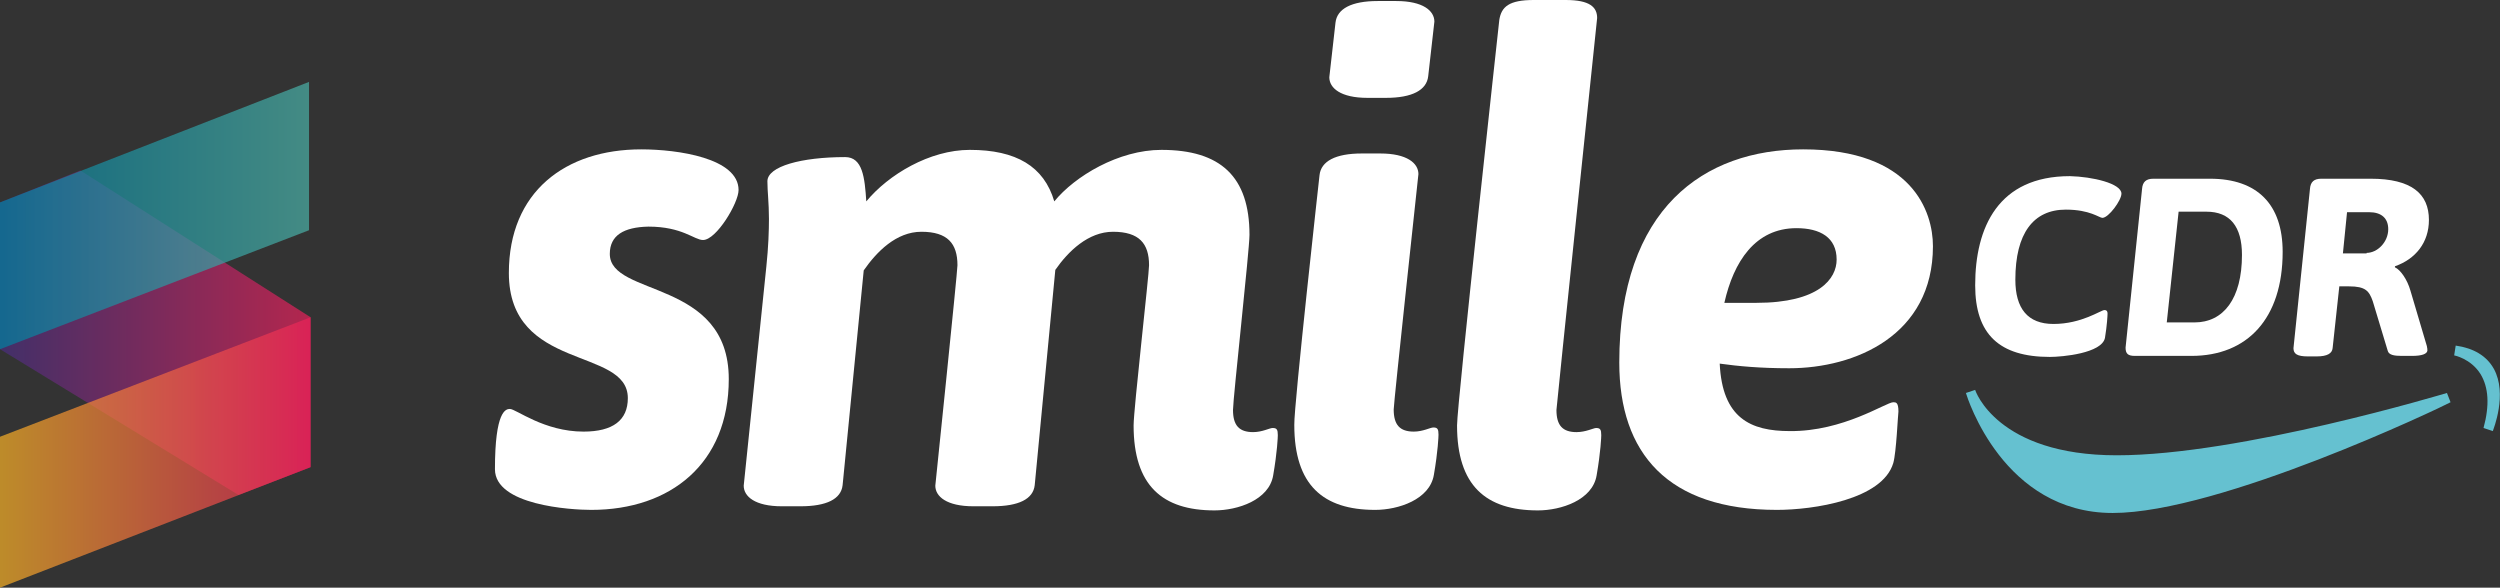 <?xml version="1.0" encoding="UTF-8"?>
<svg id="Layer_1" xmlns="http://www.w3.org/2000/svg" width="485.4" height="114.1" xmlns:xlink="http://www.w3.org/1999/xlink" version="1.1" viewBox="0 0 485.4 114.1">
  <rect x="0" y="0" width="485.4" height="114.1" fill="#333333" stroke="none"/>
  <!-- Generator: Adobe Illustrator 29.4.0, SVG Export Plug-In . SVG Version: 2.1.0 Build 152)  -->
  <defs>
    <style>
      .st0 {
        fill: #fff;
      }

      .st1 {
        fill: url(#linear-gradient);
      }

      .st1, .st2, .st3 {
        isolation: isolate;
        opacity: .7;
      }

      .st2 {
        fill: url(#linear-gradient1);
      }

      .st3 {
        fill: url(#linear-gradient2);
      }

      .st4 {
        fill: #65c1d0;
      }
    </style>
    <linearGradient id="linear-gradient" x1="0" y1="51.4" x2="60.3" y2="51.4" gradientTransform="translate(0 116) scale(1 -1)" gradientUnits="userSpaceOnUse">
      <stop offset="0" stop-color="#492e80"/>
      <stop offset="1" stop-color="#ea215a"/>
    </linearGradient>
    <linearGradient id="linear-gradient1" x1="0" y1="74.15" x2="60" y2="74.15" gradientTransform="translate(0 116) scale(1 -1)" gradientUnits="userSpaceOnUse">
      <stop offset="0" stop-color="#0180a0"/>
      <stop offset="1" stop-color="#4bb1a7"/>
    </linearGradient>
    <linearGradient id="linear-gradient2" x1="0" y1="28.15" x2="60.3" y2="28.15" gradientTransform="translate(0 116) scale(1 -1)" gradientUnits="userSpaceOnUse">
      <stop offset="0" stop-color="#f9b226"/>
      <stop offset="1" stop-color="#ea215a"/>
    </linearGradient>
  </defs>
  <g>
    <path class="st0" d="M118.4,49.3c0,8.4,23.1,4.8,23.1,24.3,0,16.4-11.3,25.4-26.7,25.4-4,0-18.7-.9-18.7-7.9,0-11.3,2.1-11.7,2.9-11.7,1.2,0,6.6,4.4,14.3,4.4,5.7,0,8.6-2.2,8.6-6.5,0-10-23.1-5.1-23.1-24.3,0-15.8,11-24,25.7-24,7.1,0,18.9,1.7,18.9,7.9,0,2.5-4.3,9.7-6.9,9.7-1.7,0-4-2.6-10.6-2.6-4.8.1-7.5,1.7-7.5,5.3Z"/>
    <path class="st0" d="M168.2,39.1c4.3-5.2,12.3-10,20.1-10,9,0,14.4,3.2,16.4,10,4-4.9,12.5-10,20.8-10,11.5,0,17.1,5.2,17.1,16.5,0,2.9-3.2,31.8-3.2,34,0,3,1.2,4.3,3.9,4.3,1.8,0,3.2-.8,3.8-.8.8,0,1,.3,1,1.4,0,.3-.1,3.2-.9,7.8-.8,4.8-6.9,6.8-11.4,6.8-10.1,0-15.7-4.8-15.7-16.5,0-3.1,3-29.3,3-31.1,0-4.2-1.9-6.5-7-6.5-4.8,0-8.7,3.8-11.2,7.4l-4,41.8c-.3,2.7-3.1,4.1-8.2,4.1h-3.7c-5.2,0-7.4-1.9-7.4-4,0,0,4.3-41.5,4.3-42.8,0-4.2-1.9-6.5-7-6.5-4.9,0-8.7,3.9-11.2,7.5l-4.1,41.7c-.3,2.7-3.1,4.1-8.2,4.1h-3.6c-5.2,0-7.4-1.9-7.4-4l4.4-42.6c.4-3.8.5-7,.5-9.2,0-3.1-.3-5.3-.3-7.3,0-2.9,6.6-4.7,15.1-4.7,3.4,0,3.8,4,4.1,8.6Z"/>
    <path class="st0" d="M256.2,34c.3-2.7,3.1-4.2,8.2-4.2h3.6c5.2,0,7.4,1.9,7.4,4,0,0-4.8,44.4-4.8,45.7,0,3,1.2,4.3,3.9,4.3,1.8,0,3.2-.8,3.8-.8.8,0,1,.3,1,1.4,0,.3-.1,3.2-.9,7.8-.8,4.8-6.9,6.8-11.4,6.8-10.1,0-15.7-4.8-15.7-16.5-.1-3.6,4.9-48.5,4.9-48.5ZM277.3,14.8c-.3,2.7-3.1,4.2-8.2,4.2h-3.6c-5.2,0-7.4-1.9-7.4-4l1.2-10.6c.3-2.7,3.1-4.2,8.2-4.2h3.6c5.2,0,7.4,1.9,7.4,4l-1.2,10.6Z"/>
    <path class="st0" d="M291.1,3.9c.4-2.6,1.9-3.9,6.7-3.9h6.2c4.7,0,6.1,1.4,6.1,3.5,0,0-7.9,75.5-7.9,76.1,0,3,1.2,4.3,3.9,4.3,1.8,0,3.3-.8,3.8-.8.8,0,1,.3,1,1.4,0,.3-.1,3.2-.9,7.8-.8,4.8-6.9,6.8-11.4,6.8-10.1,0-15.7-4.8-15.7-16.5,0-4.1,8.2-78.7,8.2-78.7Z"/>
    <path class="st0" d="M367.6,78.1c.5,0,1,0,1,1.8-.1.5-.4,7.9-1,10-2.1,7.1-15.5,9.1-22.6,9.1-21.2,0-30.6-11-30.6-28.6,0-30,16.5-41.4,35.7-41.4,21.2,0,25.2,12.1,25.2,18.8,0,17.3-15.1,23.7-27.9,23.7-5.7,0-9.9-.4-13.5-.9.5,10.6,6,13.1,13.6,13.1,10.4.1,18.7-5.6,20.1-5.6ZM334.8,58.8h6.2c12.2,0,15.6-4.7,15.6-8.4,0-4.3-3.2-6.1-7.8-6.1-8,0-12.2,6.5-14,14.5Z"/>
  </g>
  <g>
    <path class="st0" d="M411.9,37.6c0,1.3-2.5,4.7-3.7,4.7-.6,0-2.4-1.6-7.1-1.6-6.3,0-9.8,4.6-9.8,13.6,0,5.6,2.4,8.6,7.4,8.6,5.5,0,9.2-2.7,9.9-2.7.3,0,.6.1.6.7,0,.3-.1,2.3-.5,4.7-.6,3-8.3,3.7-10.7,3.7-9.8,0-14.5-4.4-14.5-13.9,0-11.3,4.5-21.2,18.4-21.2,4.3.1,10,1.4,10,3.4Z"/>
    <path class="st0" d="M415.9,36.7c.1-1.4.8-2,2.2-2h11c9.2,0,14.1,5,14.1,14.2,0,13-6.9,20.2-17.7,20.2h-11c-1.3,0-1.8-.4-1.8-1.6l3.2-30.8ZM426.1,62.6c5.6,0,9.2-4.6,9.2-13.1,0-5.5-2.3-8.4-6.9-8.4h-5.4l-2.3,21.5h5.4Z"/>
    <path class="st0" d="M448.5,36.7c.1-1.4.8-2,2.2-2h9.6c7.9,0,11.3,2.9,11.3,8,0,4.4-2.6,7.6-6.6,9v.2c1.1.5,2.4,2.4,3,4.5l3.2,10.8c.1.4.1.7.1.9-.1.6-1,1-3,1h-2c-1.5,0-2.5-.2-2.7-1l-2.9-9.6c-.7-2-1.4-2.9-4.6-2.9h-1.9l-1.3,12c-.1,1-1,1.6-3.1,1.6h-1.7c-2.1,0-2.8-.5-2.8-1.6l3.2-30.9ZM459.5,49.1c2.1,0,4.2-2.1,4.2-4.6,0-2.1-1.3-3.3-3.7-3.3h-4.3l-.8,8h4.6v-.1Z"/>
  </g>
  <g>
    <g>
      <path class="st4" d="M382.6,76.1s6.8,22.6,27.6,22.6,65.2-21.3,65.2-21.3c0,0-40,12.1-64.4,12.1-24.4,0-28.4-13.4-28.4-13.4Z"/>
      <path class="st4" d="M410.2,99.6c-21.2,0-28.2-22.3-28.5-23.3h0l1.8-.6c0,.1,4.2,12.7,27.5,12.7,24,0,63.7-12,64.1-12.1l.7,1.8c-1.8,1-44.8,21.5-65.6,21.5ZM387.2,83.7c.6,1,1.4,2.1,2.2,3.2,5.5,7.2,12.5,10.8,20.8,10.8,14,0,39-9.9,53.5-16.2-13.7,3.6-36.7,8.9-52.7,8.9-12.3,0-19.5-3.3-23.8-6.7Z"/>
    </g>
    <g>
      <path class="st4" d="M476.6,68s10.1,1.9,6.5,15.3c0,0,5.7-13.5-6.5-15.3Z"/>
      <path class="st4" d="M484,83.7l-1.8-.6c1.2-4.4,1-7.9-.6-10.5-1.9-3-5.1-3.6-5.1-3.6l.3-1.9c3.5.5,6,2,7.4,4.5,2.7,4.9-.1,11.8-.2,12.1Z"/>
    </g>
  </g>
  <polygon class="st1" points="0 67.8 46.3 96.1 60.3 90.7 60.3 61.6 15.6 33.1 0 39.3 0 67.8"/>
  <polygon class="st2" points="0 39.3 0 67.8 60 44.7 60 15.9 0 39.3"/>
  <polygon class="st3" points="0 84.8 0 114.1 60.3 90.7 60.3 61.6 0 84.8"/>
</svg>